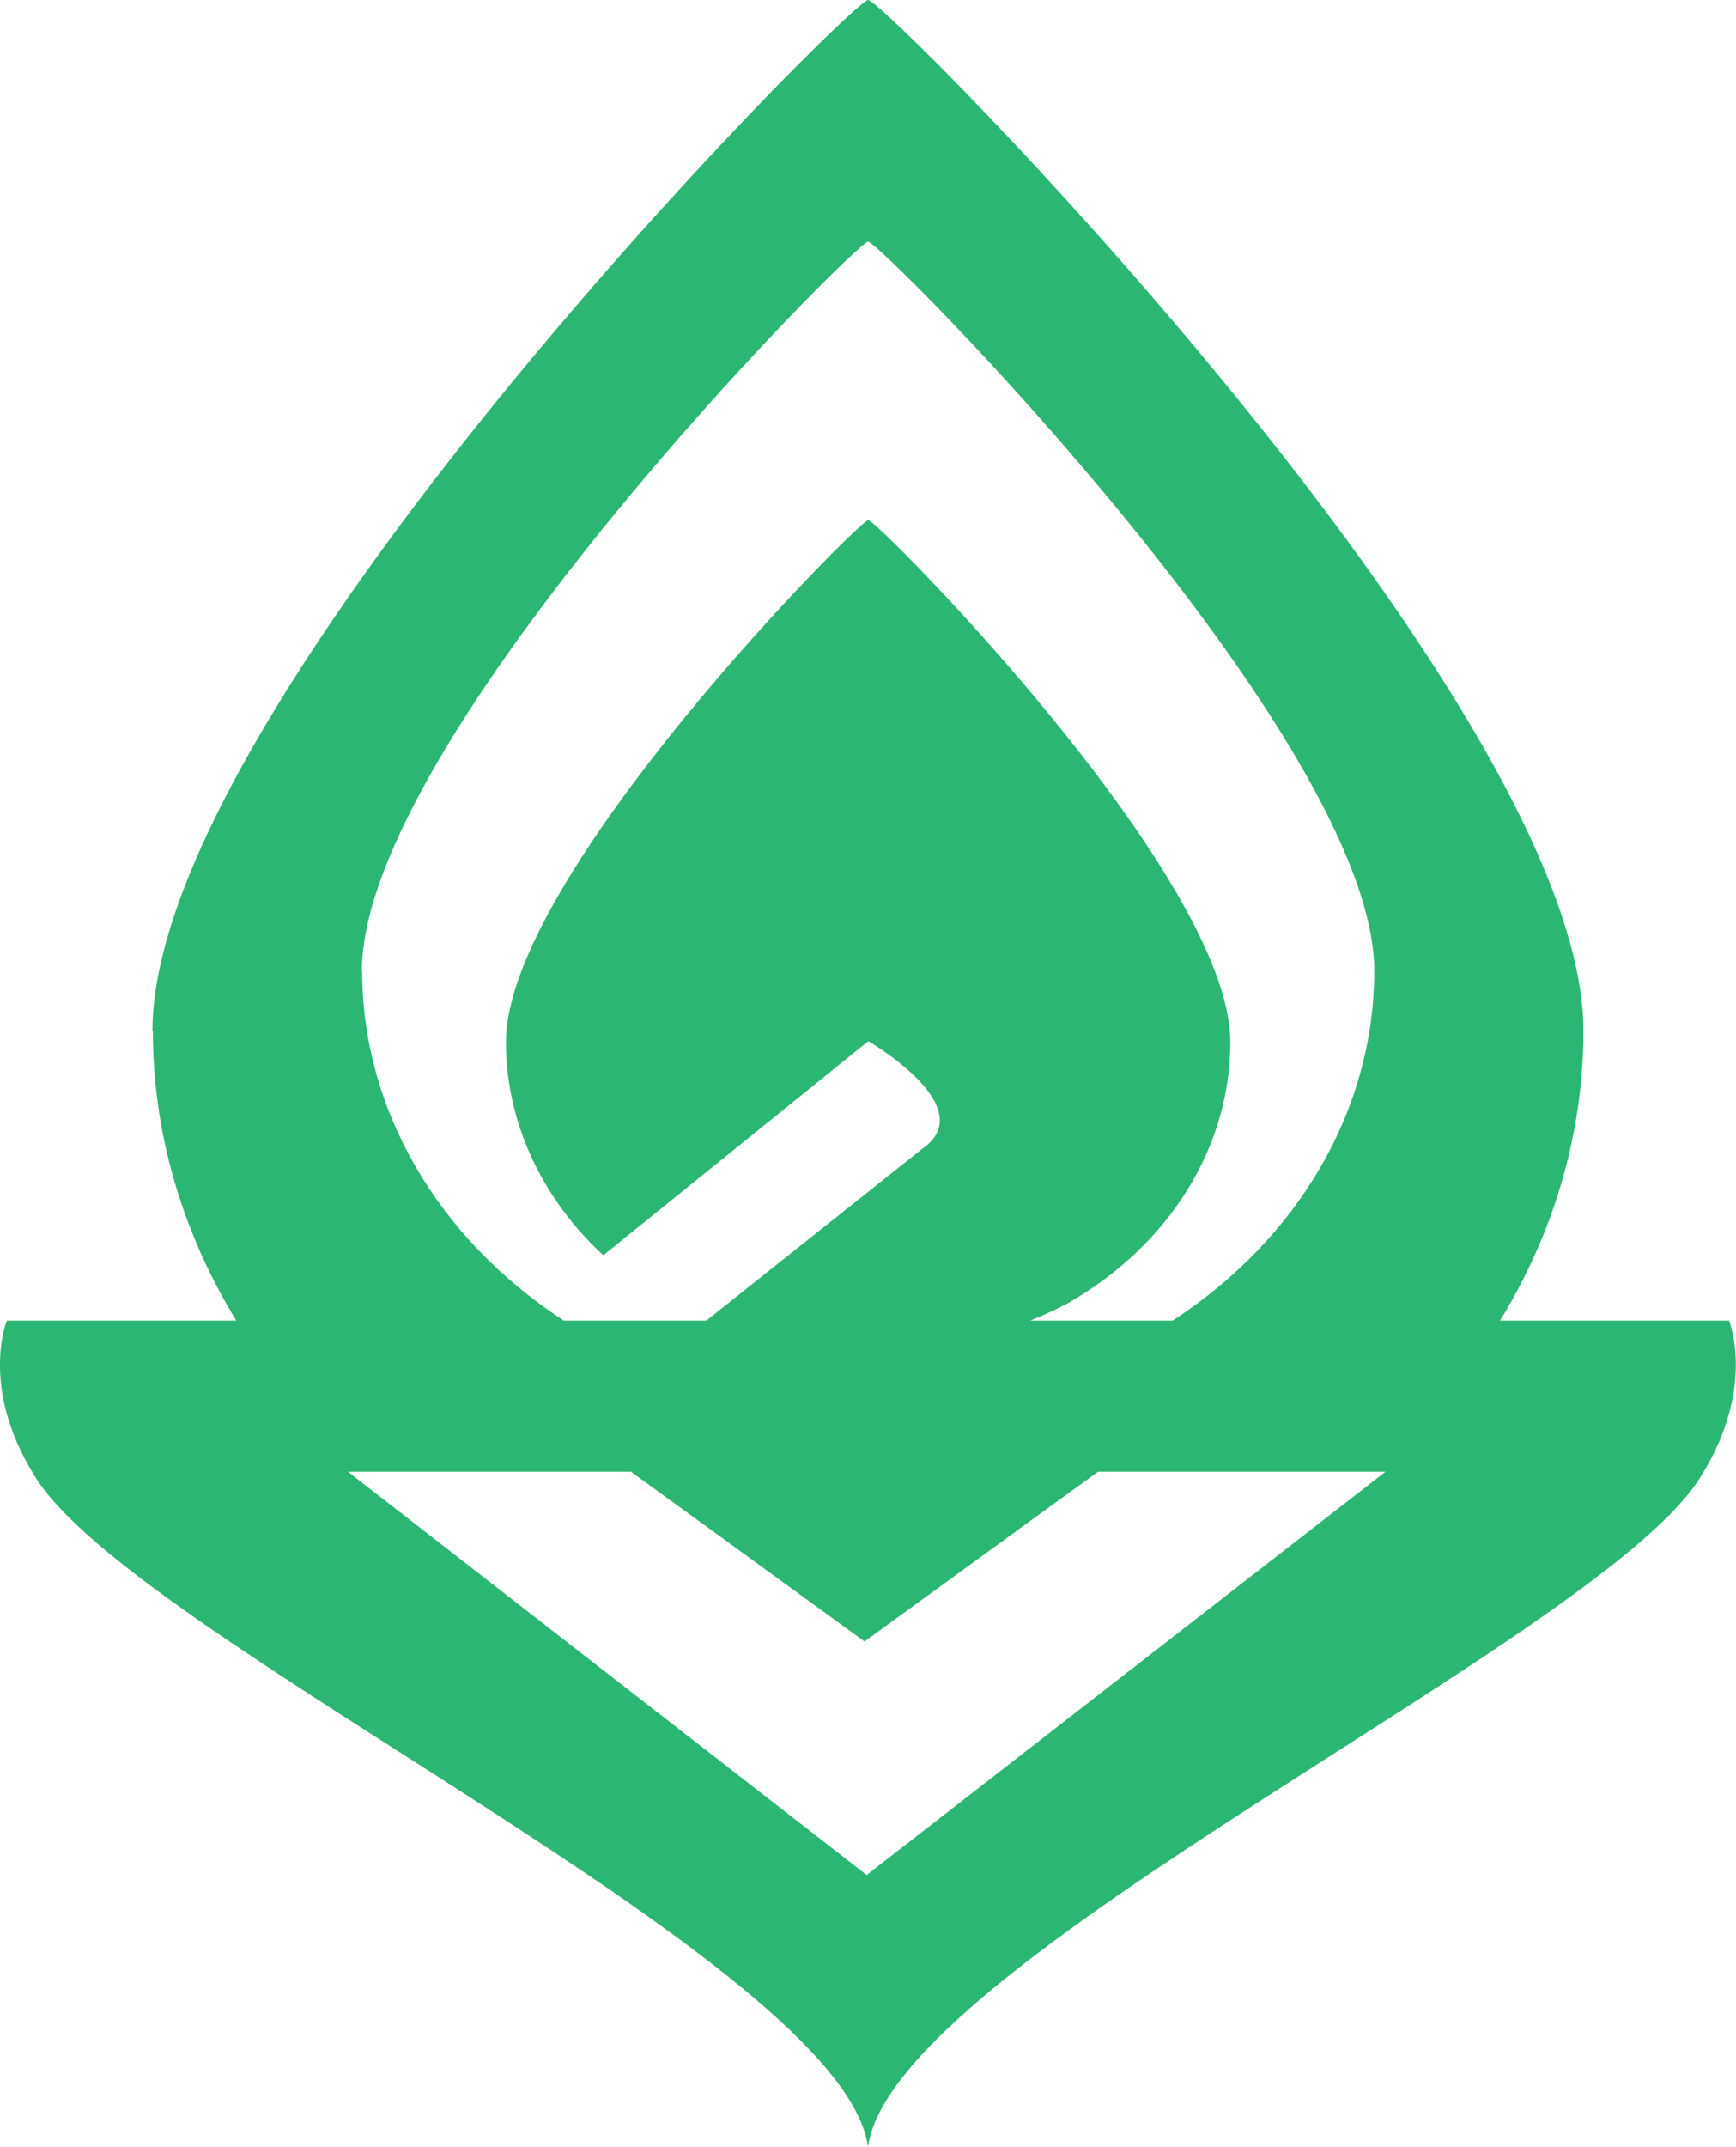 <?xml version="1.0" encoding="UTF-8"?>
<svg xmlns="http://www.w3.org/2000/svg" id="Capa_2" data-name="Capa 2" viewBox="0 0 114.7 141.77">
  <defs>
    <style>
      .cls-1 {
        fill: #2bb673;
      }
    </style>
  </defs>
  <g id="Layer_1" data-name="Layer 1">
    <path class="cls-1" d="M67.14,101.1l5.41-3.92h18.99l-34.28,26.63-34.27-26.63h18.7l5.4,3.92,10.03,7.29,10.03-7.29ZM23.91,64.12c0-15.35,32.64-48.16,33.45-48.16s33.44,32.8,33.44,48.16c-.01,9.11-4.97,17.64-13.32,23.08h-9.41c1.57-.64,2.49-1.15,2.49-1.15,6.7-3.83,10.73-10.3,10.73-17.25,0-10.98-23.34-34.46-23.92-34.46s-23.94,23.48-23.94,34.46c0,5.29,2.35,10.31,6.43,14.09l17.51-14.14s7.49,4.33,3.61,7.07l-14.31,11.38h-9.42c-8.35-5.44-13.32-13.97-13.32-23.08m-13.83,3.96c0,6.77,1.96,13.31,5.51,19.12H.45s-1.8,4.39,1.79,10.17c6.16,10.59,53.47,32.18,55.11,44.4,1.63-12.22,48.93-33.81,55.1-44.4,3.58-5.79,1.79-10.17,1.79-10.17h-15.13c3.56-5.8,5.5-12.35,5.51-19.12C104.63,46.38,58.49,0,57.36,0S10.07,46.38,10.07,68.08"></path>
  </g>
</svg>
